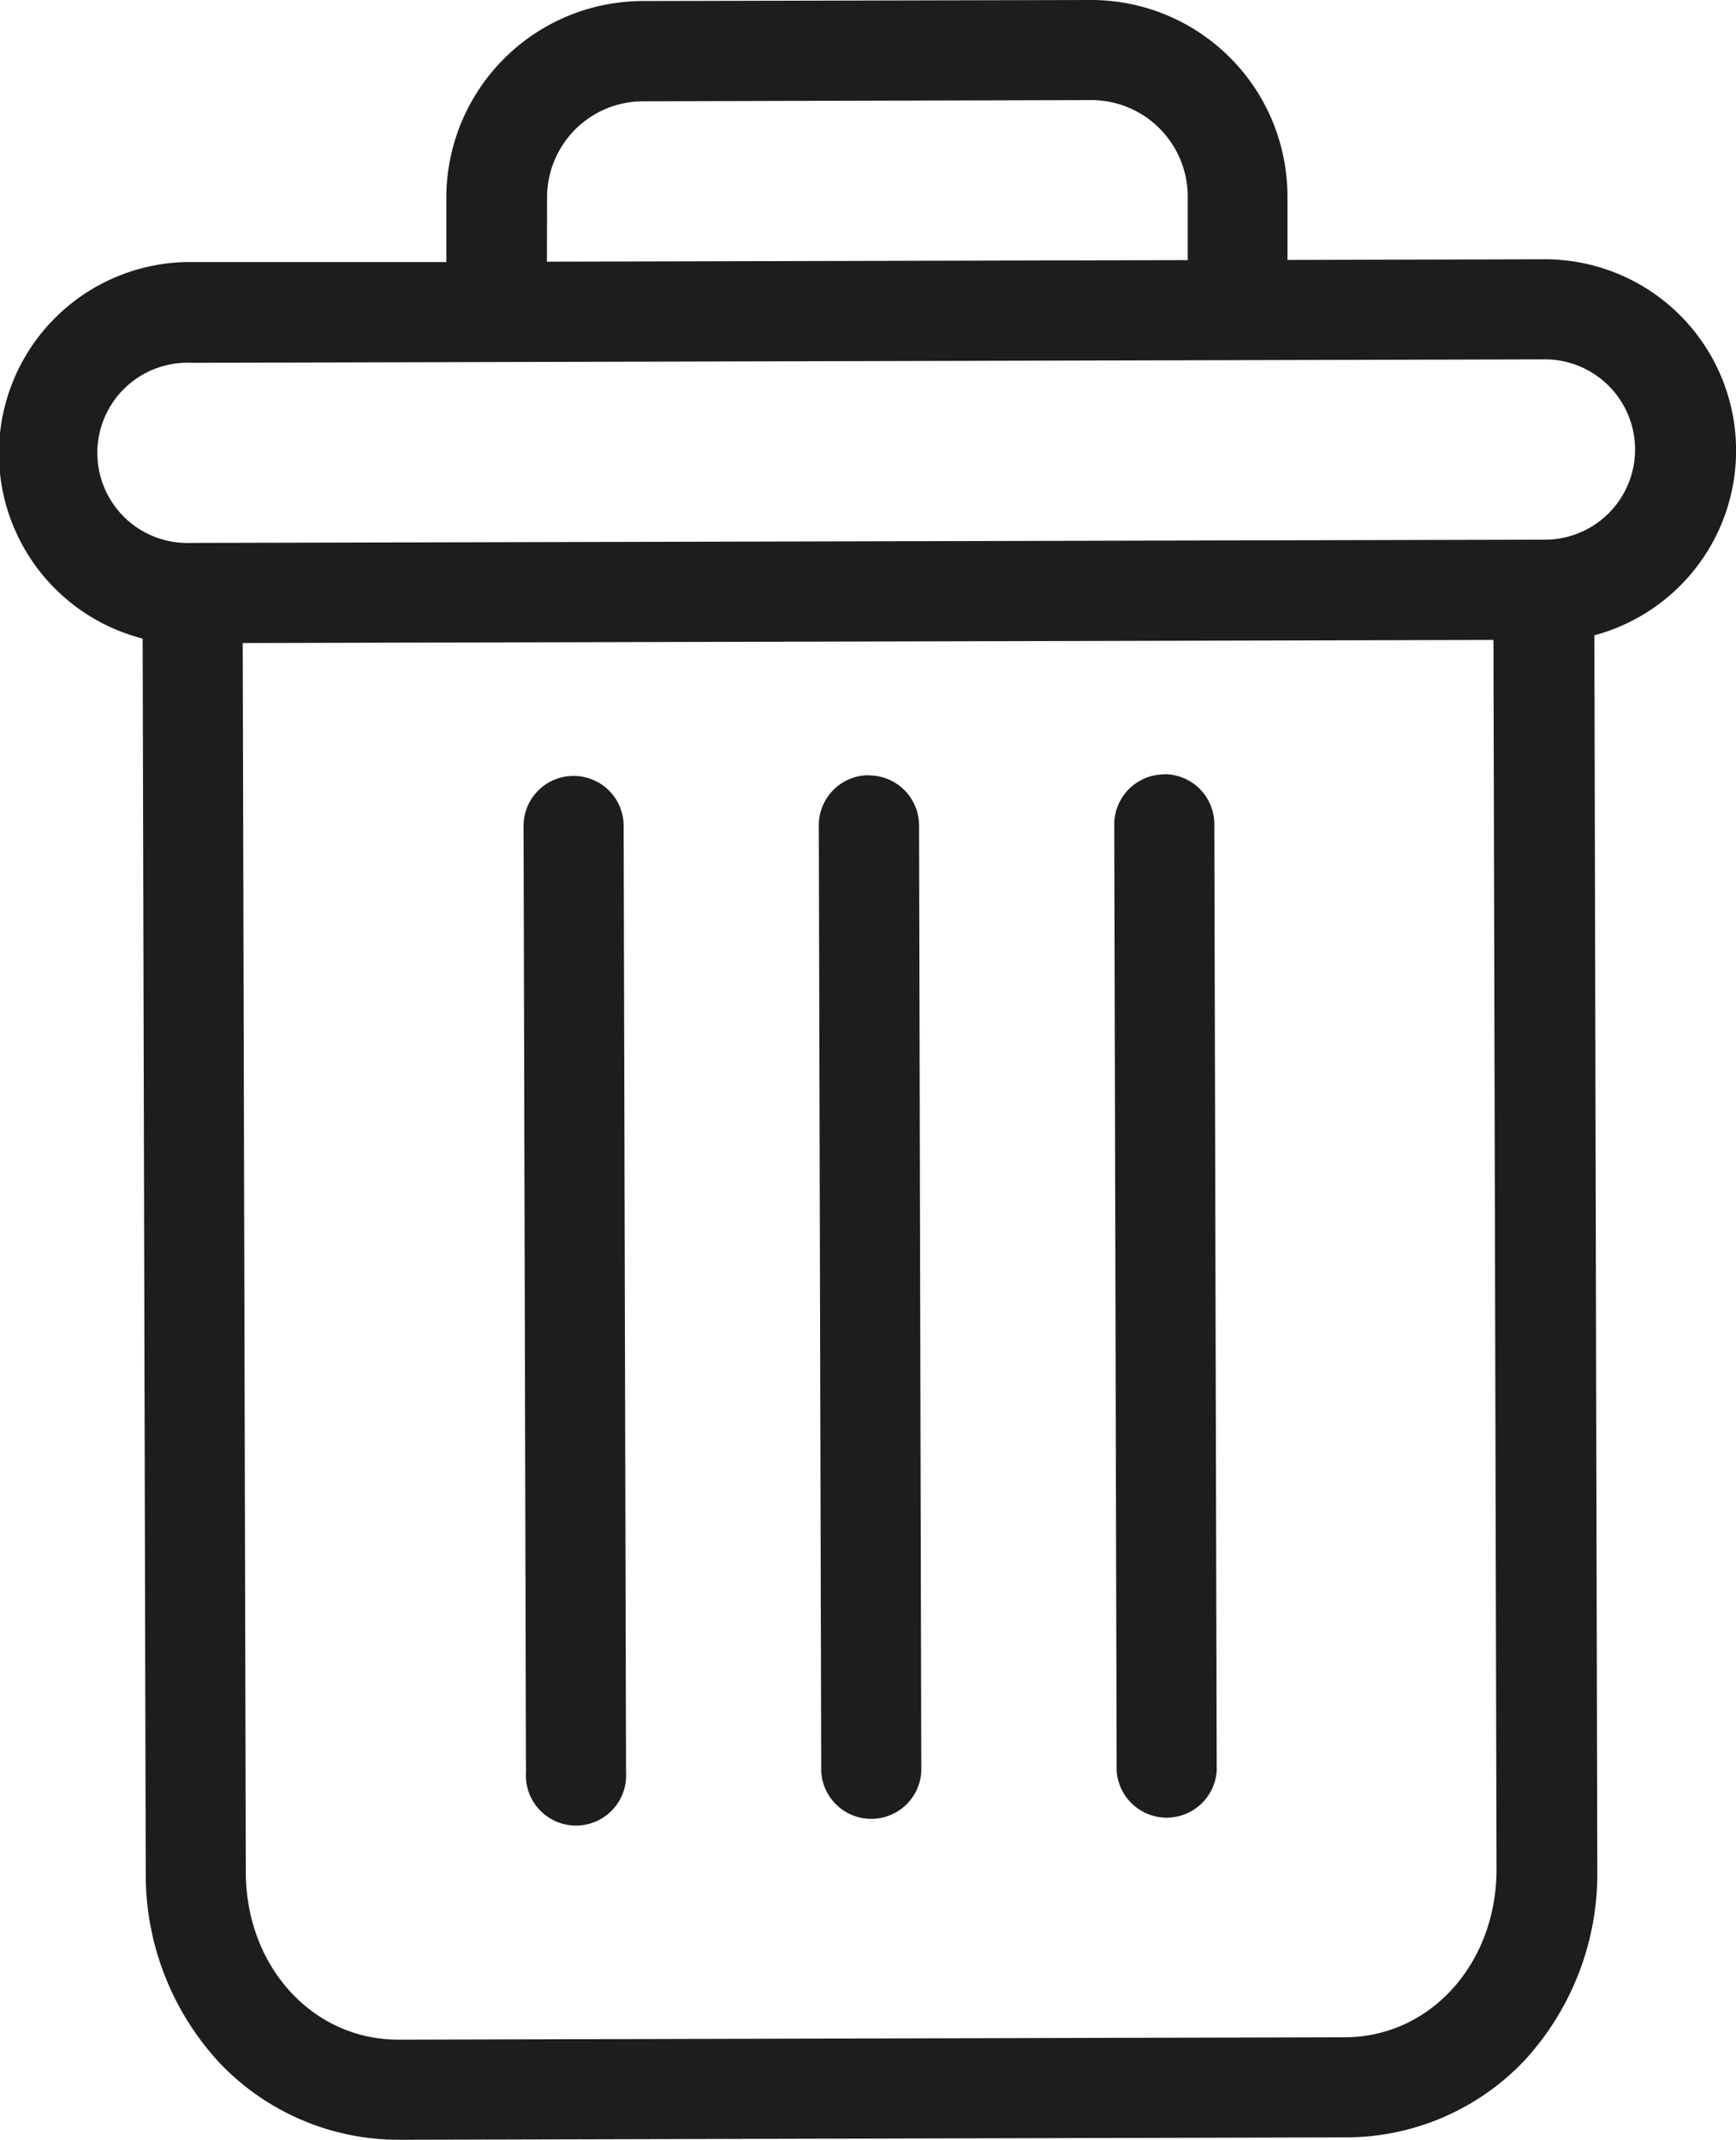 <svg xmlns="http://www.w3.org/2000/svg" viewBox="0 0 101.13 124.62"><defs><style>.cls-1{fill:#1d1d1b;}</style></defs><title>Element 27</title><g id="Ebene_2" data-name="Ebene 2"><g id="Ebene_4" data-name="Ebene 4"><path class="cls-1" d="M67.82,45.1A2.92,2.92,0,0,0,64.91,48l.14,55.11a2.92,2.92,0,0,0,5.83,0L70.74,48a2.91,2.91,0,0,0-2.92-2.91"/><path class="cls-1" d="M33.41,45.19a2.91,2.91,0,0,0-2.91,2.92l.14,55.12a2.92,2.92,0,1,0,5.83,0L36.33,48.1a2.91,2.91,0,0,0-2.92-2.91"/><path class="cls-1" d="M11.13,21.13,90,20.93a5.25,5.25,0,1,1,0,10.5l-78.85.19a5.25,5.25,0,1,1,0-10.49M31.87,11.6a5.6,5.6,0,0,1,5.7-5.7l25.89-.07a5.62,5.62,0,0,1,5.73,5.68v3.64l-37.33.09ZM78.38,118.65l-55.17.14c-5,0-8.88-4.26-8.89-9.75l-.18-71.59L87,37.27l.18,71.59c0,5.49-3.85,9.78-8.84,9.79M8.31,37.21l.18,71.85a16.11,16.11,0,0,0,4.3,11.08,14.4,14.4,0,0,0,10.43,4.48l55.18-.14A14.33,14.33,0,0,0,88.81,120a16.06,16.06,0,0,0,4.24-11.11L92.88,37A11.14,11.14,0,0,0,90,15.1L75,15.14V11.49A11.44,11.44,0,0,0,63.45,0L37.55.06A11.47,11.47,0,0,0,26,11.61v3.65l-14.93,0a11.14,11.14,0,0,0-2.8,21.92"/><path class="cls-1" d="M50.61,45.15a2.91,2.91,0,0,0-2.91,2.92l.14,55.11a2.92,2.92,0,0,0,5.83,0l-.13-55.11a2.92,2.92,0,0,0-2.93-2.91"/></g></g></svg>
